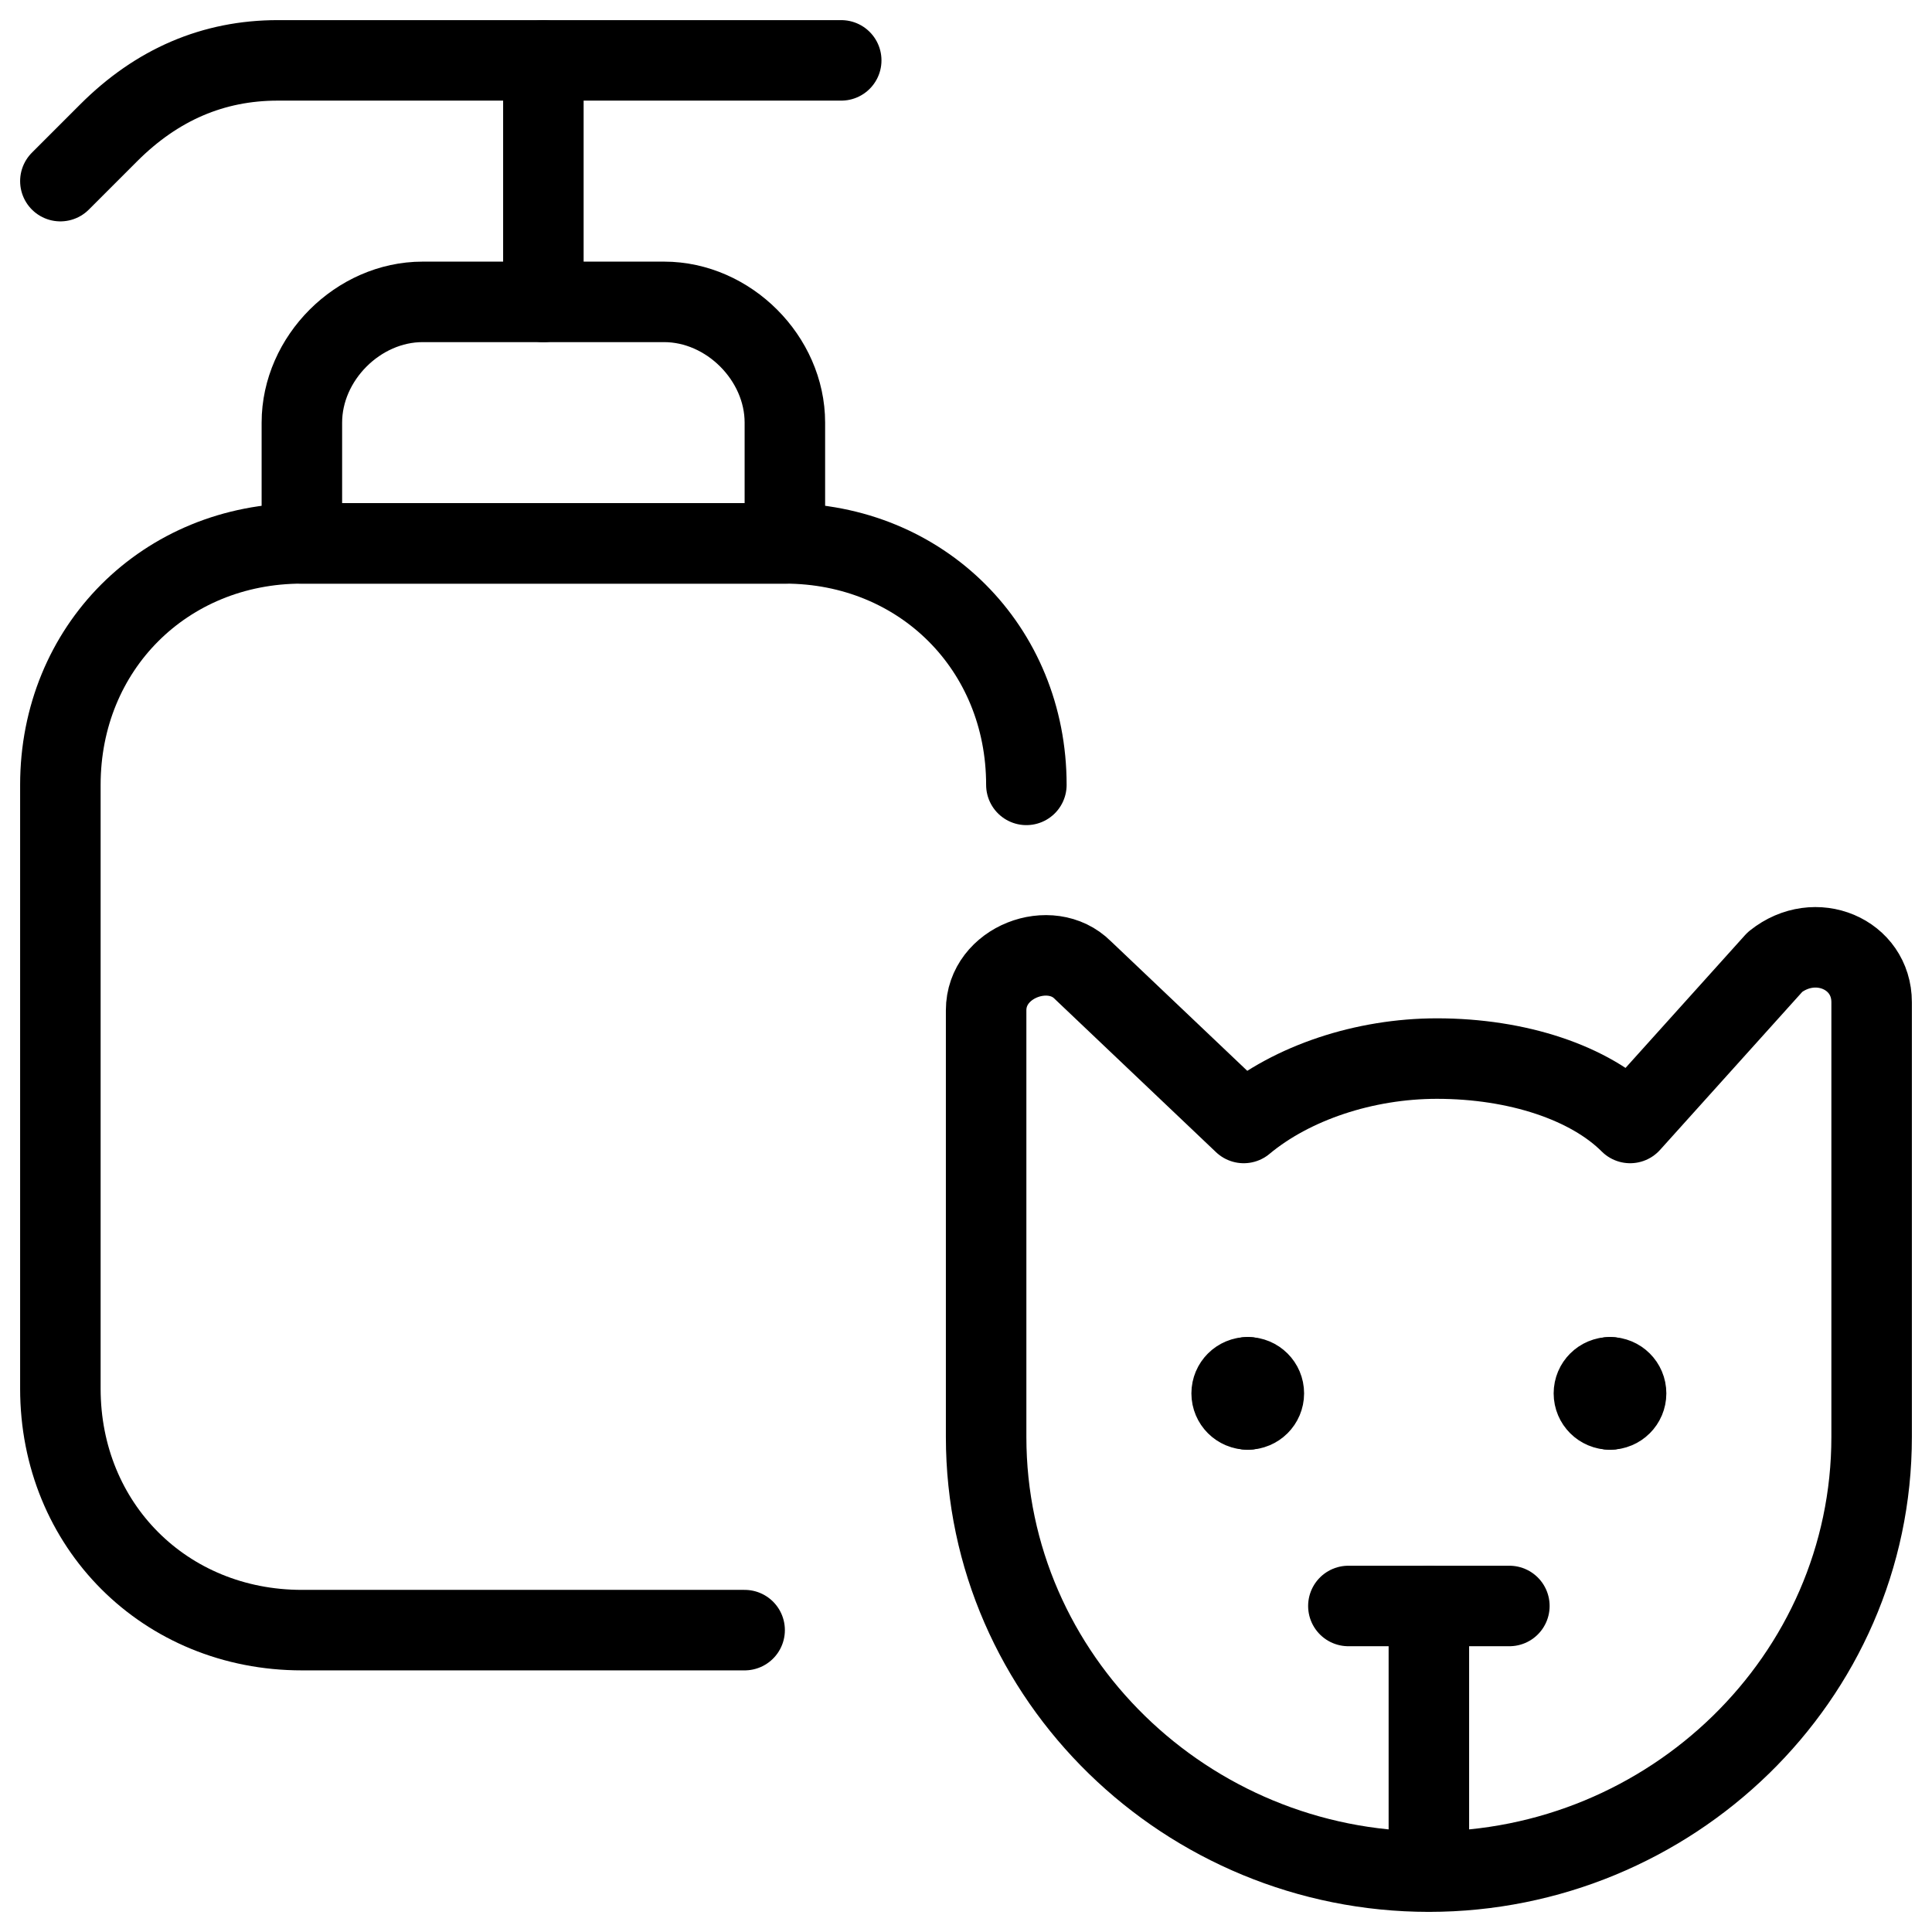 <svg xmlns="http://www.w3.org/2000/svg" fill="none" viewBox="0 0 24 24"><path stroke="#000000" stroke-linecap="round" stroke-linejoin="round" stroke-miterlimit="10" d="M9.25 20.25h-5.5c-1.7 0 -3 -1.3 -3 -3V9.75c0 -1.7 1.3 -3 3 -3h6c1.7 0 3 1.3 3 3" stroke-width="1"></path><path stroke="#000000" stroke-linecap="round" stroke-linejoin="round" stroke-miterlimit="10" d="m0.75 2.25 0.6 -0.6c0.6 -0.6 1.3 -0.9 2.1 -0.9h7" stroke-width="1"></path><path stroke="#000000" stroke-linecap="round" stroke-linejoin="round" stroke-miterlimit="10" d="M9.75 6.75h-6v-1.5c0 -0.8 0.7 -1.5 1.5 -1.5h3c0.8 0 1.5 0.7 1.5 1.5v1.5Z" stroke-width="1"></path><path stroke="#000000" stroke-linecap="round" stroke-linejoin="round" stroke-miterlimit="10" d="M6.75 3.75V0.75" stroke-width="1"></path><path stroke="#000000" stroke-linecap="round" stroke-linejoin="round" stroke-miterlimit="10" d="M17.75 19.95v3.295" stroke-width="1"></path><path stroke="#000000" stroke-linecap="round" stroke-linejoin="round" stroke-miterlimit="10" d="M16.75 19.95h2" stroke-width="1"></path><path stroke="#000000" stroke-linecap="round" stroke-linejoin="round" stroke-miterlimit="10" d="M20.25 13.95c-0.5 -0.5 -1.4 -0.8 -2.4 -0.8 -0.9 0 -1.8 0.3 -2.4 0.8l-2 -1.9c-0.4 -0.4 -1.2 -0.1 -1.2 0.5V17.85c0 3 2.5 5.4 5.5 5.4s5.5 -2.4 5.5 -5.4v-5.4c0 -0.6 -0.7 -0.9 -1.2 -0.5l-1.8 2Z" stroke-width="1"></path><path stroke="#000000" stroke-linecap="round" stroke-linejoin="round" stroke-miterlimit="10" d="M20 17.509c-0.11 0 -0.2 -0.089 -0.2 -0.2 0 -0.111 0.09 -0.2 0.2 -0.2" stroke-width="1"></path><path stroke="#000000" stroke-linecap="round" stroke-linejoin="round" stroke-miterlimit="10" d="M20 17.509c0.11 0 0.2 -0.089 0.2 -0.2 0 -0.111 -0.09 -0.2 -0.2 -0.2" stroke-width="1"></path><path stroke="#000000" stroke-linecap="round" stroke-linejoin="round" stroke-miterlimit="10" d="M15.5 17.509c-0.11 0 -0.2 -0.089 -0.2 -0.2 0 -0.111 0.09 -0.2 0.2 -0.2" stroke-width="1"></path><path stroke="#000000" stroke-linecap="round" stroke-linejoin="round" stroke-miterlimit="10" d="M15.5 17.509c0.11 0 0.2 -0.089 0.2 -0.2 0 -0.111 -0.09 -0.2 -0.2 -0.2" stroke-width="1"></path></svg>